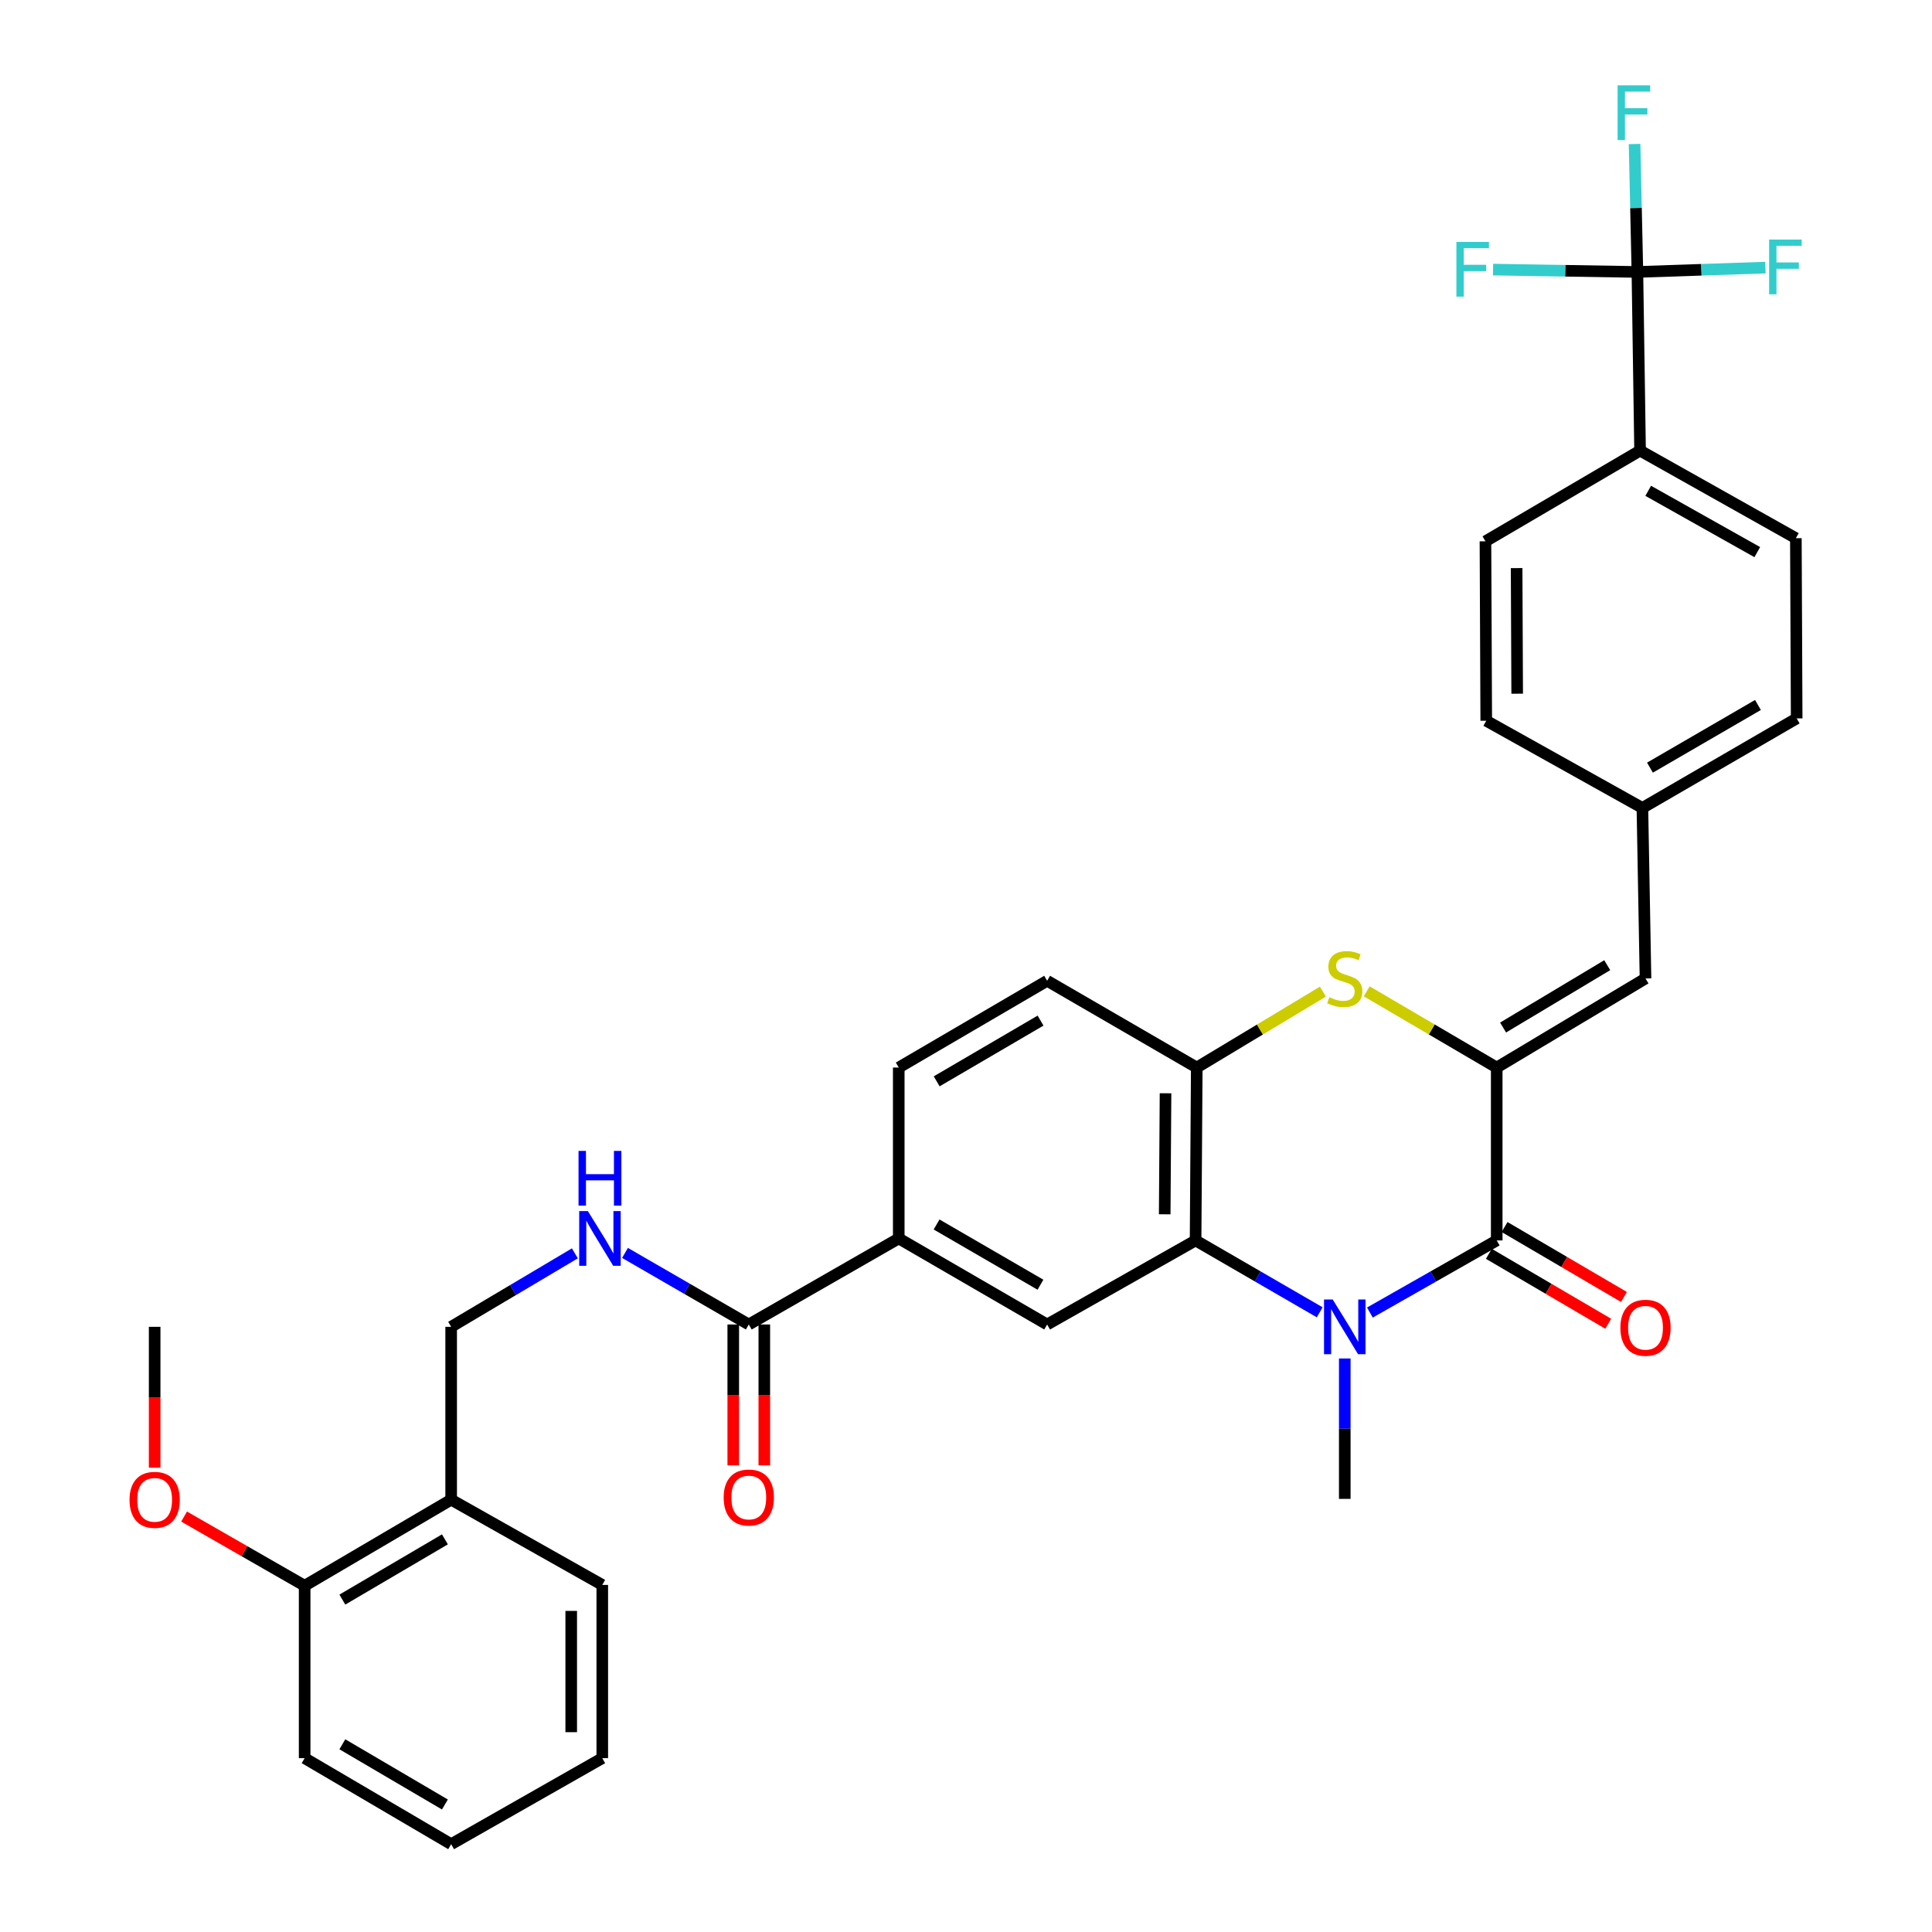 <?xml version='1.0' encoding='iso-8859-1'?>
<svg version='1.1' baseProfile='full'
              xmlns='http://www.w3.org/2000/svg'
                      xmlns:rdkit='http://www.rdkit.org/xml'
                      xmlns:xlink='http://www.w3.org/1999/xlink'
                  xml:space='preserve'
width='1000px' height='1000px' viewBox='0 0 1000 1000'>
<!-- END OF HEADER -->
<rect style='opacity:1.0;fill:#FFFFFF;stroke:none' width='1000' height='1000' x='0' y='0'> </rect>
<path class='bond-1' d='M 709.053,679.368 L 741.876,660.707' style='fill:none;fill-rule:evenodd;stroke:#0000FF;stroke-width:6px;stroke-linecap:butt;stroke-linejoin:miter;stroke-opacity:1' />
<path class='bond-1' d='M 741.876,660.707 L 774.698,642.047' style='fill:none;fill-rule:evenodd;stroke:#000000;stroke-width:6px;stroke-linecap:butt;stroke-linejoin:miter;stroke-opacity:1' />
<path class='bond-2' d='M 683.08,679.249 L 650.957,660.648' style='fill:none;fill-rule:evenodd;stroke:#0000FF;stroke-width:6px;stroke-linecap:butt;stroke-linejoin:miter;stroke-opacity:1' />
<path class='bond-2' d='M 650.957,660.648 L 618.833,642.047' style='fill:none;fill-rule:evenodd;stroke:#000000;stroke-width:6px;stroke-linecap:butt;stroke-linejoin:miter;stroke-opacity:1' />
<path class='bond-25' d='M 696.051,703.146 L 696.051,739.483' style='fill:none;fill-rule:evenodd;stroke:#0000FF;stroke-width:6px;stroke-linecap:butt;stroke-linejoin:miter;stroke-opacity:1' />
<path class='bond-25' d='M 696.051,739.483 L 696.051,775.819' style='fill:none;fill-rule:evenodd;stroke:#000000;stroke-width:6px;stroke-linecap:butt;stroke-linejoin:miter;stroke-opacity:1' />
<path class='bond-0' d='M 774.698,552.559 L 774.698,642.047' style='fill:none;fill-rule:evenodd;stroke:#000000;stroke-width:6px;stroke-linecap:butt;stroke-linejoin:miter;stroke-opacity:1' />
<path class='bond-7' d='M 774.698,552.559 L 851.711,506.453' style='fill:none;fill-rule:evenodd;stroke:#000000;stroke-width:6px;stroke-linecap:butt;stroke-linejoin:miter;stroke-opacity:1' />
<path class='bond-7' d='M 777.994,531.851 L 831.903,499.577' style='fill:none;fill-rule:evenodd;stroke:#000000;stroke-width:6px;stroke-linecap:butt;stroke-linejoin:miter;stroke-opacity:1' />
<path class='bond-34' d='M 774.698,552.559 L 741.054,532.835' style='fill:none;fill-rule:evenodd;stroke:#000000;stroke-width:6px;stroke-linecap:butt;stroke-linejoin:miter;stroke-opacity:1' />
<path class='bond-34' d='M 741.054,532.835 L 707.41,513.112' style='fill:none;fill-rule:evenodd;stroke:#CCCC00;stroke-width:6px;stroke-linecap:butt;stroke-linejoin:miter;stroke-opacity:1' />
<path class='bond-13' d='M 770.636,648.982 L 801.527,667.078' style='fill:none;fill-rule:evenodd;stroke:#000000;stroke-width:6px;stroke-linecap:butt;stroke-linejoin:miter;stroke-opacity:1' />
<path class='bond-13' d='M 801.527,667.078 L 832.417,685.174' style='fill:none;fill-rule:evenodd;stroke:#FF0000;stroke-width:6px;stroke-linecap:butt;stroke-linejoin:miter;stroke-opacity:1' />
<path class='bond-13' d='M 778.761,635.112 L 809.651,653.208' style='fill:none;fill-rule:evenodd;stroke:#000000;stroke-width:6px;stroke-linecap:butt;stroke-linejoin:miter;stroke-opacity:1' />
<path class='bond-13' d='M 809.651,653.208 L 840.542,671.304' style='fill:none;fill-rule:evenodd;stroke:#FF0000;stroke-width:6px;stroke-linecap:butt;stroke-linejoin:miter;stroke-opacity:1' />
<path class='bond-4' d='M 618.833,642.047 L 619.44,552.559' style='fill:none;fill-rule:evenodd;stroke:#000000;stroke-width:6px;stroke-linecap:butt;stroke-linejoin:miter;stroke-opacity:1' />
<path class='bond-4' d='M 602.85,628.515 L 603.275,565.873' style='fill:none;fill-rule:evenodd;stroke:#000000;stroke-width:6px;stroke-linecap:butt;stroke-linejoin:miter;stroke-opacity:1' />
<path class='bond-6' d='M 618.833,642.047 L 541.999,685.554' style='fill:none;fill-rule:evenodd;stroke:#000000;stroke-width:6px;stroke-linecap:butt;stroke-linejoin:miter;stroke-opacity:1' />
<path class='bond-3' d='M 684.736,513.263 L 652.088,532.911' style='fill:none;fill-rule:evenodd;stroke:#CCCC00;stroke-width:6px;stroke-linecap:butt;stroke-linejoin:miter;stroke-opacity:1' />
<path class='bond-3' d='M 652.088,532.911 L 619.44,552.559' style='fill:none;fill-rule:evenodd;stroke:#000000;stroke-width:6px;stroke-linecap:butt;stroke-linejoin:miter;stroke-opacity:1' />
<path class='bond-15' d='M 619.44,552.559 L 541.999,507.65' style='fill:none;fill-rule:evenodd;stroke:#000000;stroke-width:6px;stroke-linecap:butt;stroke-linejoin:miter;stroke-opacity:1' />
<path class='bond-5' d='M 847.514,140.758 L 848.898,233.238' style='fill:none;fill-rule:evenodd;stroke:#000000;stroke-width:6px;stroke-linecap:butt;stroke-linejoin:miter;stroke-opacity:1' />
<path class='bond-19' d='M 847.514,140.758 L 810.158,140.152' style='fill:none;fill-rule:evenodd;stroke:#000000;stroke-width:6px;stroke-linecap:butt;stroke-linejoin:miter;stroke-opacity:1' />
<path class='bond-19' d='M 810.158,140.152 L 772.802,139.545' style='fill:none;fill-rule:evenodd;stroke:#33CCCC;stroke-width:6px;stroke-linecap:butt;stroke-linejoin:miter;stroke-opacity:1' />
<path class='bond-20' d='M 847.514,140.758 L 880.647,139.638' style='fill:none;fill-rule:evenodd;stroke:#000000;stroke-width:6px;stroke-linecap:butt;stroke-linejoin:miter;stroke-opacity:1' />
<path class='bond-20' d='M 880.647,139.638 L 913.78,138.518' style='fill:none;fill-rule:evenodd;stroke:#33CCCC;stroke-width:6px;stroke-linecap:butt;stroke-linejoin:miter;stroke-opacity:1' />
<path class='bond-21' d='M 847.514,140.758 L 846.782,107.652' style='fill:none;fill-rule:evenodd;stroke:#000000;stroke-width:6px;stroke-linecap:butt;stroke-linejoin:miter;stroke-opacity:1' />
<path class='bond-21' d='M 846.782,107.652 L 846.051,74.546' style='fill:none;fill-rule:evenodd;stroke:#33CCCC;stroke-width:6px;stroke-linecap:butt;stroke-linejoin:miter;stroke-opacity:1' />
<path class='bond-9' d='M 541.999,685.554 L 465.191,641.02' style='fill:none;fill-rule:evenodd;stroke:#000000;stroke-width:6px;stroke-linecap:butt;stroke-linejoin:miter;stroke-opacity:1' />
<path class='bond-9' d='M 538.54,664.968 L 484.775,633.794' style='fill:none;fill-rule:evenodd;stroke:#000000;stroke-width:6px;stroke-linecap:butt;stroke-linejoin:miter;stroke-opacity:1' />
<path class='bond-22' d='M 851.711,506.453 L 850.104,418.188' style='fill:none;fill-rule:evenodd;stroke:#000000;stroke-width:6px;stroke-linecap:butt;stroke-linejoin:miter;stroke-opacity:1' />
<path class='bond-8' d='M 387.571,685.554 L 465.191,641.02' style='fill:none;fill-rule:evenodd;stroke:#000000;stroke-width:6px;stroke-linecap:butt;stroke-linejoin:miter;stroke-opacity:1' />
<path class='bond-10' d='M 387.571,685.554 L 355.534,667.034' style='fill:none;fill-rule:evenodd;stroke:#000000;stroke-width:6px;stroke-linecap:butt;stroke-linejoin:miter;stroke-opacity:1' />
<path class='bond-10' d='M 355.534,667.034 L 323.496,648.514' style='fill:none;fill-rule:evenodd;stroke:#0000FF;stroke-width:6px;stroke-linecap:butt;stroke-linejoin:miter;stroke-opacity:1' />
<path class='bond-16' d='M 379.534,685.554 L 379.534,722.011' style='fill:none;fill-rule:evenodd;stroke:#000000;stroke-width:6px;stroke-linecap:butt;stroke-linejoin:miter;stroke-opacity:1' />
<path class='bond-16' d='M 379.534,722.011 L 379.534,758.468' style='fill:none;fill-rule:evenodd;stroke:#FF0000;stroke-width:6px;stroke-linecap:butt;stroke-linejoin:miter;stroke-opacity:1' />
<path class='bond-16' d='M 395.608,685.554 L 395.608,722.011' style='fill:none;fill-rule:evenodd;stroke:#000000;stroke-width:6px;stroke-linecap:butt;stroke-linejoin:miter;stroke-opacity:1' />
<path class='bond-16' d='M 395.608,722.011 L 395.608,758.468' style='fill:none;fill-rule:evenodd;stroke:#FF0000;stroke-width:6px;stroke-linecap:butt;stroke-linejoin:miter;stroke-opacity:1' />
<path class='bond-17' d='M 465.191,641.02 L 465.191,552.559' style='fill:none;fill-rule:evenodd;stroke:#000000;stroke-width:6px;stroke-linecap:butt;stroke-linejoin:miter;stroke-opacity:1' />
<path class='bond-14' d='M 297.552,648.729 L 265.536,667.744' style='fill:none;fill-rule:evenodd;stroke:#0000FF;stroke-width:6px;stroke-linecap:butt;stroke-linejoin:miter;stroke-opacity:1' />
<path class='bond-14' d='M 265.536,667.744 L 233.519,686.76' style='fill:none;fill-rule:evenodd;stroke:#000000;stroke-width:6px;stroke-linecap:butt;stroke-linejoin:miter;stroke-opacity:1' />
<path class='bond-11' d='M 848.898,233.238 L 929.537,278.567' style='fill:none;fill-rule:evenodd;stroke:#000000;stroke-width:6px;stroke-linecap:butt;stroke-linejoin:miter;stroke-opacity:1' />
<path class='bond-11' d='M 853.117,254.049 L 909.564,285.779' style='fill:none;fill-rule:evenodd;stroke:#000000;stroke-width:6px;stroke-linecap:butt;stroke-linejoin:miter;stroke-opacity:1' />
<path class='bond-36' d='M 848.898,233.238 L 768.867,280.183' style='fill:none;fill-rule:evenodd;stroke:#000000;stroke-width:6px;stroke-linecap:butt;stroke-linejoin:miter;stroke-opacity:1' />
<path class='bond-12' d='M 233.519,776.23 L 233.519,686.76' style='fill:none;fill-rule:evenodd;stroke:#000000;stroke-width:6px;stroke-linecap:butt;stroke-linejoin:miter;stroke-opacity:1' />
<path class='bond-18' d='M 233.519,776.23 L 157.685,820.773' style='fill:none;fill-rule:evenodd;stroke:#000000;stroke-width:6px;stroke-linecap:butt;stroke-linejoin:miter;stroke-opacity:1' />
<path class='bond-18' d='M 230.285,796.772 L 177.201,827.952' style='fill:none;fill-rule:evenodd;stroke:#000000;stroke-width:6px;stroke-linecap:butt;stroke-linejoin:miter;stroke-opacity:1' />
<path class='bond-29' d='M 233.519,776.23 L 311.737,820.353' style='fill:none;fill-rule:evenodd;stroke:#000000;stroke-width:6px;stroke-linecap:butt;stroke-linejoin:miter;stroke-opacity:1' />
<path class='bond-35' d='M 541.999,507.65 L 465.191,552.559' style='fill:none;fill-rule:evenodd;stroke:#000000;stroke-width:6px;stroke-linecap:butt;stroke-linejoin:miter;stroke-opacity:1' />
<path class='bond-35' d='M 538.591,528.262 L 484.826,559.699' style='fill:none;fill-rule:evenodd;stroke:#000000;stroke-width:6px;stroke-linecap:butt;stroke-linejoin:miter;stroke-opacity:1' />
<path class='bond-28' d='M 157.685,820.773 L 126.485,802.873' style='fill:none;fill-rule:evenodd;stroke:#000000;stroke-width:6px;stroke-linecap:butt;stroke-linejoin:miter;stroke-opacity:1' />
<path class='bond-28' d='M 126.485,802.873 L 95.284,784.972' style='fill:none;fill-rule:evenodd;stroke:#FF0000;stroke-width:6px;stroke-linecap:butt;stroke-linejoin:miter;stroke-opacity:1' />
<path class='bond-30' d='M 157.685,820.773 L 157.685,910.02' style='fill:none;fill-rule:evenodd;stroke:#000000;stroke-width:6px;stroke-linecap:butt;stroke-linejoin:miter;stroke-opacity:1' />
<path class='bond-26' d='M 850.104,418.188 L 769.278,373.056' style='fill:none;fill-rule:evenodd;stroke:#000000;stroke-width:6px;stroke-linecap:butt;stroke-linejoin:miter;stroke-opacity:1' />
<path class='bond-27' d='M 850.104,418.188 L 929.956,371.85' style='fill:none;fill-rule:evenodd;stroke:#000000;stroke-width:6px;stroke-linecap:butt;stroke-linejoin:miter;stroke-opacity:1' />
<path class='bond-27' d='M 854.014,397.335 L 909.911,364.898' style='fill:none;fill-rule:evenodd;stroke:#000000;stroke-width:6px;stroke-linecap:butt;stroke-linejoin:miter;stroke-opacity:1' />
<path class='bond-23' d='M 768.867,280.183 L 769.278,373.056' style='fill:none;fill-rule:evenodd;stroke:#000000;stroke-width:6px;stroke-linecap:butt;stroke-linejoin:miter;stroke-opacity:1' />
<path class='bond-23' d='M 785.002,294.043 L 785.29,359.054' style='fill:none;fill-rule:evenodd;stroke:#000000;stroke-width:6px;stroke-linecap:butt;stroke-linejoin:miter;stroke-opacity:1' />
<path class='bond-24' d='M 929.537,278.567 L 929.956,371.85' style='fill:none;fill-rule:evenodd;stroke:#000000;stroke-width:6px;stroke-linecap:butt;stroke-linejoin:miter;stroke-opacity:1' />
<path class='bond-31' d='M 80.047,759.673 L 80.047,723.217' style='fill:none;fill-rule:evenodd;stroke:#FF0000;stroke-width:6px;stroke-linecap:butt;stroke-linejoin:miter;stroke-opacity:1' />
<path class='bond-31' d='M 80.047,723.217 L 80.047,686.76' style='fill:none;fill-rule:evenodd;stroke:#000000;stroke-width:6px;stroke-linecap:butt;stroke-linejoin:miter;stroke-opacity:1' />
<path class='bond-32' d='M 311.737,820.353 L 311.737,910.02' style='fill:none;fill-rule:evenodd;stroke:#000000;stroke-width:6px;stroke-linecap:butt;stroke-linejoin:miter;stroke-opacity:1' />
<path class='bond-32' d='M 295.663,833.803 L 295.663,896.57' style='fill:none;fill-rule:evenodd;stroke:#000000;stroke-width:6px;stroke-linecap:butt;stroke-linejoin:miter;stroke-opacity:1' />
<path class='bond-37' d='M 157.685,910.02 L 233.519,954.545' style='fill:none;fill-rule:evenodd;stroke:#000000;stroke-width:6px;stroke-linecap:butt;stroke-linejoin:miter;stroke-opacity:1' />
<path class='bond-37' d='M 177.198,902.838 L 230.282,934.005' style='fill:none;fill-rule:evenodd;stroke:#000000;stroke-width:6px;stroke-linecap:butt;stroke-linejoin:miter;stroke-opacity:1' />
<path class='bond-33' d='M 311.737,910.02 L 233.519,954.545' style='fill:none;fill-rule:evenodd;stroke:#000000;stroke-width:6px;stroke-linecap:butt;stroke-linejoin:miter;stroke-opacity:1' />
<path  class='atom-0' d='M 689.791 672.6
L 699.071 687.6
Q 699.991 689.08, 701.471 691.76
Q 702.951 694.44, 703.031 694.6
L 703.031 672.6
L 706.791 672.6
L 706.791 700.92
L 702.911 700.92
L 692.951 684.52
Q 691.791 682.6, 690.551 680.4
Q 689.351 678.2, 688.991 677.52
L 688.991 700.92
L 685.311 700.92
L 685.311 672.6
L 689.791 672.6
' fill='#0000FF'/>
<path  class='atom-4' d='M 688.051 516.173
Q 688.371 516.293, 689.691 516.853
Q 691.011 517.413, 692.451 517.773
Q 693.931 518.093, 695.371 518.093
Q 698.051 518.093, 699.611 516.813
Q 701.171 515.493, 701.171 513.213
Q 701.171 511.653, 700.371 510.693
Q 699.611 509.733, 698.411 509.213
Q 697.211 508.693, 695.211 508.093
Q 692.691 507.333, 691.171 506.613
Q 689.691 505.893, 688.611 504.373
Q 687.571 502.853, 687.571 500.293
Q 687.571 496.733, 689.971 494.533
Q 692.411 492.333, 697.211 492.333
Q 700.491 492.333, 704.211 493.893
L 703.291 496.973
Q 699.891 495.573, 697.331 495.573
Q 694.571 495.573, 693.051 496.733
Q 691.531 497.853, 691.571 499.813
Q 691.571 501.333, 692.331 502.253
Q 693.131 503.173, 694.251 503.693
Q 695.411 504.213, 697.331 504.813
Q 699.891 505.613, 701.411 506.413
Q 702.931 507.213, 704.011 508.853
Q 705.131 510.453, 705.131 513.213
Q 705.131 517.133, 702.491 519.253
Q 699.891 521.333, 695.531 521.333
Q 693.011 521.333, 691.091 520.773
Q 689.211 520.253, 686.971 519.333
L 688.051 516.173
' fill='#CCCC00'/>
<path  class='atom-11' d='M 304.272 626.86
L 313.552 641.86
Q 314.472 643.34, 315.952 646.02
Q 317.432 648.7, 317.512 648.86
L 317.512 626.86
L 321.272 626.86
L 321.272 655.18
L 317.392 655.18
L 307.432 638.78
Q 306.272 636.86, 305.032 634.66
Q 303.832 632.46, 303.472 631.78
L 303.472 655.18
L 299.792 655.18
L 299.792 626.86
L 304.272 626.86
' fill='#0000FF'/>
<path  class='atom-11' d='M 299.452 595.708
L 303.292 595.708
L 303.292 607.748
L 317.772 607.748
L 317.772 595.708
L 321.612 595.708
L 321.612 624.028
L 317.772 624.028
L 317.772 610.948
L 303.292 610.948
L 303.292 624.028
L 299.452 624.028
L 299.452 595.708
' fill='#0000FF'/>
<path  class='atom-14' d='M 838.711 687.242
Q 838.711 680.442, 842.071 676.642
Q 845.431 672.842, 851.711 672.842
Q 857.991 672.842, 861.351 676.642
Q 864.711 680.442, 864.711 687.242
Q 864.711 694.122, 861.311 698.042
Q 857.911 701.922, 851.711 701.922
Q 845.471 701.922, 842.071 698.042
Q 838.711 694.162, 838.711 687.242
M 851.711 698.722
Q 856.031 698.722, 858.351 695.842
Q 860.711 692.922, 860.711 687.242
Q 860.711 681.682, 858.351 678.882
Q 856.031 676.042, 851.711 676.042
Q 847.391 676.042, 845.031 678.842
Q 842.711 681.642, 842.711 687.242
Q 842.711 692.962, 845.031 695.842
Q 847.391 698.722, 851.711 698.722
' fill='#FF0000'/>
<path  class='atom-17' d='M 374.571 775.104
Q 374.571 768.304, 377.931 764.504
Q 381.291 760.704, 387.571 760.704
Q 393.851 760.704, 397.211 764.504
Q 400.571 768.304, 400.571 775.104
Q 400.571 781.984, 397.171 785.904
Q 393.771 789.784, 387.571 789.784
Q 381.331 789.784, 377.931 785.904
Q 374.571 782.024, 374.571 775.104
M 387.571 786.584
Q 391.891 786.584, 394.211 783.704
Q 396.571 780.784, 396.571 775.104
Q 396.571 769.544, 394.211 766.744
Q 391.891 763.904, 387.571 763.904
Q 383.251 763.904, 380.891 766.704
Q 378.571 769.504, 378.571 775.104
Q 378.571 780.824, 380.891 783.704
Q 383.251 786.584, 387.571 786.584
' fill='#FF0000'/>
<path  class='atom-20' d='M 753.83 125.214
L 770.67 125.214
L 770.67 128.454
L 757.63 128.454
L 757.63 137.054
L 769.23 137.054
L 769.23 140.334
L 757.63 140.334
L 757.63 153.534
L 753.83 153.534
L 753.83 125.214
' fill='#33CCCC'/>
<path  class='atom-21' d='M 915.696 124.008
L 932.536 124.008
L 932.536 127.248
L 919.496 127.248
L 919.496 135.848
L 931.096 135.848
L 931.096 139.128
L 919.496 139.128
L 919.496 152.328
L 915.696 152.328
L 915.696 124.008
' fill='#33CCCC'/>
<path  class='atom-22' d='M 837.272 44.165
L 854.112 44.165
L 854.112 47.405
L 841.072 47.405
L 841.072 56.005
L 852.672 56.005
L 852.672 59.285
L 841.072 59.285
L 841.072 72.485
L 837.272 72.485
L 837.272 44.165
' fill='#33CCCC'/>
<path  class='atom-29' d='M 67.047 776.31
Q 67.047 769.51, 70.407 765.71
Q 73.767 761.91, 80.047 761.91
Q 86.327 761.91, 89.687 765.71
Q 93.047 769.51, 93.047 776.31
Q 93.047 783.19, 89.647 787.11
Q 86.247 790.99, 80.047 790.99
Q 73.807 790.99, 70.407 787.11
Q 67.047 783.23, 67.047 776.31
M 80.047 787.79
Q 84.367 787.79, 86.687 784.91
Q 89.047 781.99, 89.047 776.31
Q 89.047 770.75, 86.687 767.95
Q 84.367 765.11, 80.047 765.11
Q 75.727 765.11, 73.367 767.91
Q 71.047 770.71, 71.047 776.31
Q 71.047 782.03, 73.367 784.91
Q 75.727 787.79, 80.047 787.79
' fill='#FF0000'/>
</svg>

